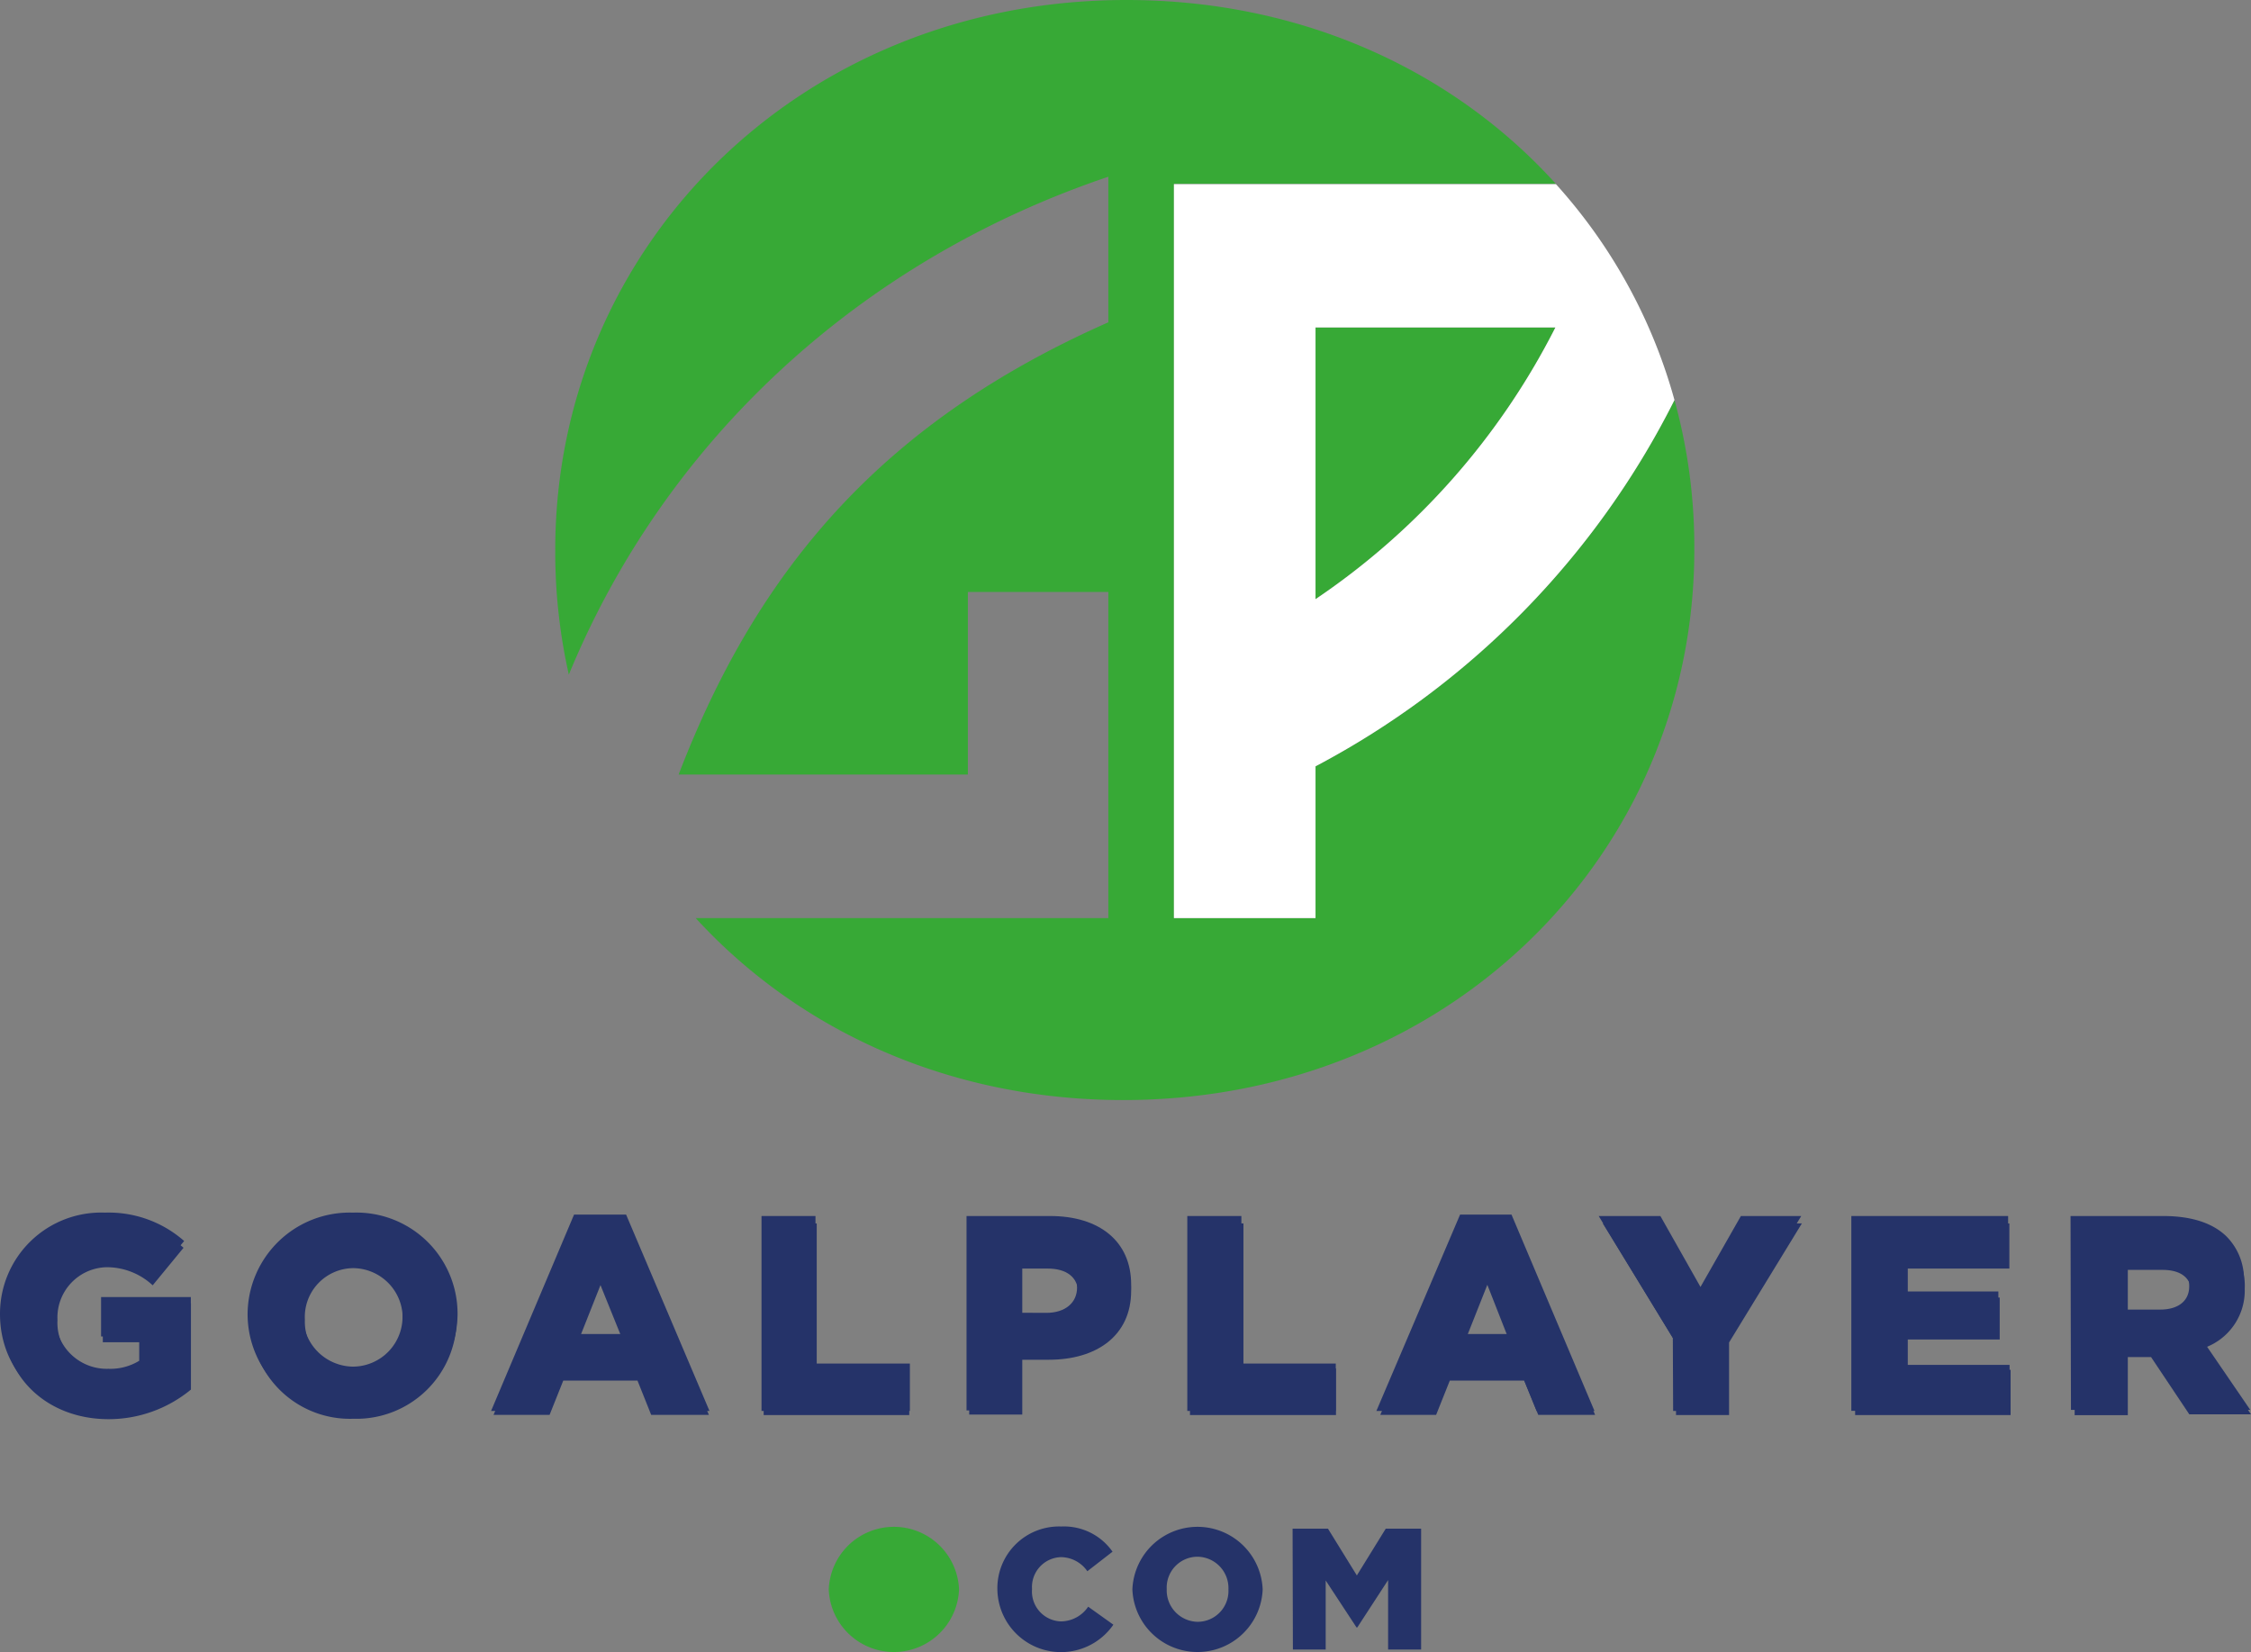 <?xml version="1.0" encoding="UTF-8"?> <svg xmlns="http://www.w3.org/2000/svg" viewBox="0 0 218.92 160.69"><rect x="0" y="0" width="218.92" height="160.69" fill="#808080" stroke="none"/><defs><style>.cls-1{fill:#253369;}.cls-2{fill:#37a936;}.cls-3{fill:#fff;}</style></defs><g id="Layer_2" data-name="Layer 2"><g id="Laag_1" data-name="Laag 1"><path class="cls-1" d="M.29,128.35v0a9.68,9.68,0,0,1,10-9.7,10.9,10.9,0,0,1,7.56,2.72l-3,3.65a6.56,6.56,0,0,0-4.5-1.76,4.89,4.89,0,0,0-4.76,5.11v.06a4.92,4.92,0,0,0,5.06,5.16,5.23,5.23,0,0,0,3-.77v-2.26H10v-3.78h8.57v8.38a12.57,12.57,0,0,1-8.1,2.88C4.63,138,.29,134,.29,128.35Z"></path><path class="cls-1" d="M24.35,128.35v0a9.77,9.77,0,0,1,10.07-9.7,9.68,9.68,0,0,1,10,9.64v.06A9.76,9.76,0,0,1,34.37,138,9.68,9.68,0,0,1,24.35,128.35Zm14.81,0v0a4.85,4.85,0,0,0-4.79-5,4.75,4.75,0,0,0-4.72,5v.06a4.84,4.84,0,0,0,4.77,5A4.76,4.76,0,0,0,39.16,128.35Z"></path><path class="cls-1" d="M56,118.84h5l7.94,18.78H63.33L62,134.29H54.78l-1.33,3.33H48Zm4.53,11.43L58.4,125l-2.1,5.3Z"></path><path class="cls-1" d="M74.27,119h5.16v14.11h9v4.53H74.27Z"></path><path class="cls-1" d="M94.26,119h8c4.72,0,7.75,2.42,7.75,6.55v0c0,4.39-3.38,6.71-8,6.71H99.42v5.33H94.26Zm7.61,9.26c1.84,0,3-1,3-2.42v0c0-1.6-1.12-2.45-3-2.45H99.42v4.92Z"></path><path class="cls-1" d="M115.76,119h5.17v14.11h9v4.53h-14.2Z"></path><path class="cls-1" d="M142.2,118.84h5l7.93,18.78h-5.53l-1.36-3.33H141l-1.33,3.33h-5.43Zm4.53,11.43-2.08-5.3-2.1,5.3Z"></path><path class="cls-1" d="M163,130.64,155.88,119h5.88l3.84,6.79,3.86-6.79h5.78l-7.08,11.58v7.06H163Z"></path><path class="cls-1" d="M180.42,119h15v4.39h-9.88v2.82h8.94v4.08h-8.94v2.95h10v4.4H180.42Z"></path><path class="cls-1" d="M201.77,119h8.82c2.85,0,4.82.74,6.07,2a5.79,5.79,0,0,1,1.65,4.34v0a5.91,5.91,0,0,1-3.84,5.73l4.45,6.5h-6L209.2,132h-2.26v5.65h-5.17Zm8.58,8.94c1.75,0,2.77-.85,2.77-2.21v0c0-1.46-1.07-2.21-2.8-2.21h-3.38v4.47Z"></path><path class="cls-2" d="M80.6,154.6v0a6.34,6.34,0,0,1,12.67,0v0a6.34,6.34,0,0,1-12.67,0Z"></path><path class="cls-1" d="M97,154.6v0a6,6,0,0,1,6.2-6.12,5.77,5.77,0,0,1,5,2.45l-2.45,1.9a3.16,3.16,0,0,0-2.58-1.37,2.91,2.91,0,0,0-2.8,3.11v0a2.91,2.91,0,0,0,2.8,3.14,3.22,3.22,0,0,0,2.66-1.43l2.45,1.75A6.19,6.19,0,0,1,97,154.6Z"></path><path class="cls-1" d="M110.13,154.6v0a6.34,6.34,0,0,1,12.67,0v0a6.34,6.34,0,0,1-12.67,0Zm9.34,0v0a3.05,3.05,0,0,0-3-3.18,3,3,0,0,0-3,3.15v0a3.06,3.06,0,0,0,3,3.18A3,3,0,0,0,119.47,154.6Z"></path><path class="cls-1" d="M125.71,148.69h3.44l2.81,4.55,2.81-4.55h3.44v11.76H135v-6.76l-3,4.61h-.07l-3-4.57v6.72h-3.19Z"></path><path class="cls-1" d="M0,127.81v0a9.84,9.84,0,0,1,10.21-9.86,11.11,11.11,0,0,1,7.7,2.76l-3.09,3.71a6.69,6.69,0,0,0-4.58-1.79,5,5,0,0,0-4.85,5.2v.06a5,5,0,0,0,5.15,5.25,5.38,5.38,0,0,0,3-.78V130H9.83v-3.84h8.73v8.53a12.86,12.86,0,0,1-8.24,2.93C4.42,137.62,0,133.55,0,127.81Z"></path><path class="cls-1" d="M24.08,127.81v0a9.93,9.93,0,0,1,10.24-9.86,9.84,9.84,0,0,1,10.18,9.8v.06a9.93,9.93,0,0,1-10.23,9.86A9.85,9.85,0,0,1,24.08,127.81Zm15.06,0v0a4.93,4.93,0,0,0-4.87-5.12,4.83,4.83,0,0,0-4.8,5.06v.06a4.93,4.93,0,0,0,4.85,5.12A4.84,4.84,0,0,0,39.14,127.81Z"></path><path class="cls-1" d="M55.83,118.14h5.06L69,137.24H63.33L62,133.85H54.64l-1.36,3.39H47.76Zm4.6,11.62-2.11-5.39-2.14,5.39Z"></path><path class="cls-1" d="M74.06,118.28h5.25v14.35h9.18v4.61H74.06Z"></path><path class="cls-1" d="M94,118.28h8.13c4.79,0,7.88,2.46,7.88,6.66v0c0,4.47-3.44,6.83-8.15,6.83h-2.6v5.42H94Zm7.75,9.42c1.87,0,3-1,3-2.46v-.06c0-1.62-1.14-2.49-3-2.49H99.25v5Z"></path><path class="cls-1" d="M115.47,118.28h5.26v14.35h9.18v4.61H115.47Z"></path><path class="cls-1" d="M142,118.14H147l8.07,19.1h-5.63l-1.38-3.39h-7.32l-1.35,3.39h-5.53Zm4.61,11.62-2.11-5.39-2.14,5.39Z"></path><path class="cls-1" d="M162.69,130.14l-7.21-11.86h6l3.9,6.9,3.93-6.9h5.87L168,130.06v7.18h-5.28Z"></path><path class="cls-1" d="M180.05,118.28H195.3v4.47H185.25v2.87h9.1v4.14h-9.1v3h10.19v4.47H180.05Z"></path><path class="cls-1" d="M201.37,118.28h9c2.9,0,4.91.75,6.18,2a5.9,5.9,0,0,1,1.68,4.42v0a6,6,0,0,1-3.9,5.83l4.52,6.61h-6.07l-3.81-5.75h-2.31v5.75h-5.25Zm8.72,9.1c1.79,0,2.82-.87,2.82-2.25v-.06c0-1.48-1.09-2.24-2.85-2.24h-3.44v4.55Z"></path><path class="cls-2" d="M127.94,74.54V89.3H114.17V17.89h37.15C141.39,6.9,126.67,0,109.54,0,77.8,0,54,24,54,53.48v.29a54.34,54.34,0,0,0,1.32,11.85c9.34-22.68,28.18-40.23,52.47-48.43V31.35C86.35,40.83,73.88,54.79,66,75.34H94.13V57.58h13.66V89.3H67.66C77.59,100.15,92.23,107,109.24,107,141,107,164.78,83,164.78,53.48v-.3a53.66,53.66,0,0,0-1.93-14.27A81.76,81.76,0,0,1,127.94,74.54Z"></path><path class="cls-2" d="M151.27,31.85H127.94V58.28A70.1,70.1,0,0,0,151.27,31.85Z"></path><path class="cls-3" d="M114.17,89.3h13.77V74.54a81.76,81.76,0,0,0,34.91-35.63,51.82,51.82,0,0,0-11.53-21H114.17Zm13.77-57.45h23.33a70.1,70.1,0,0,1-23.33,26.43Z"></path></g></g></svg> 